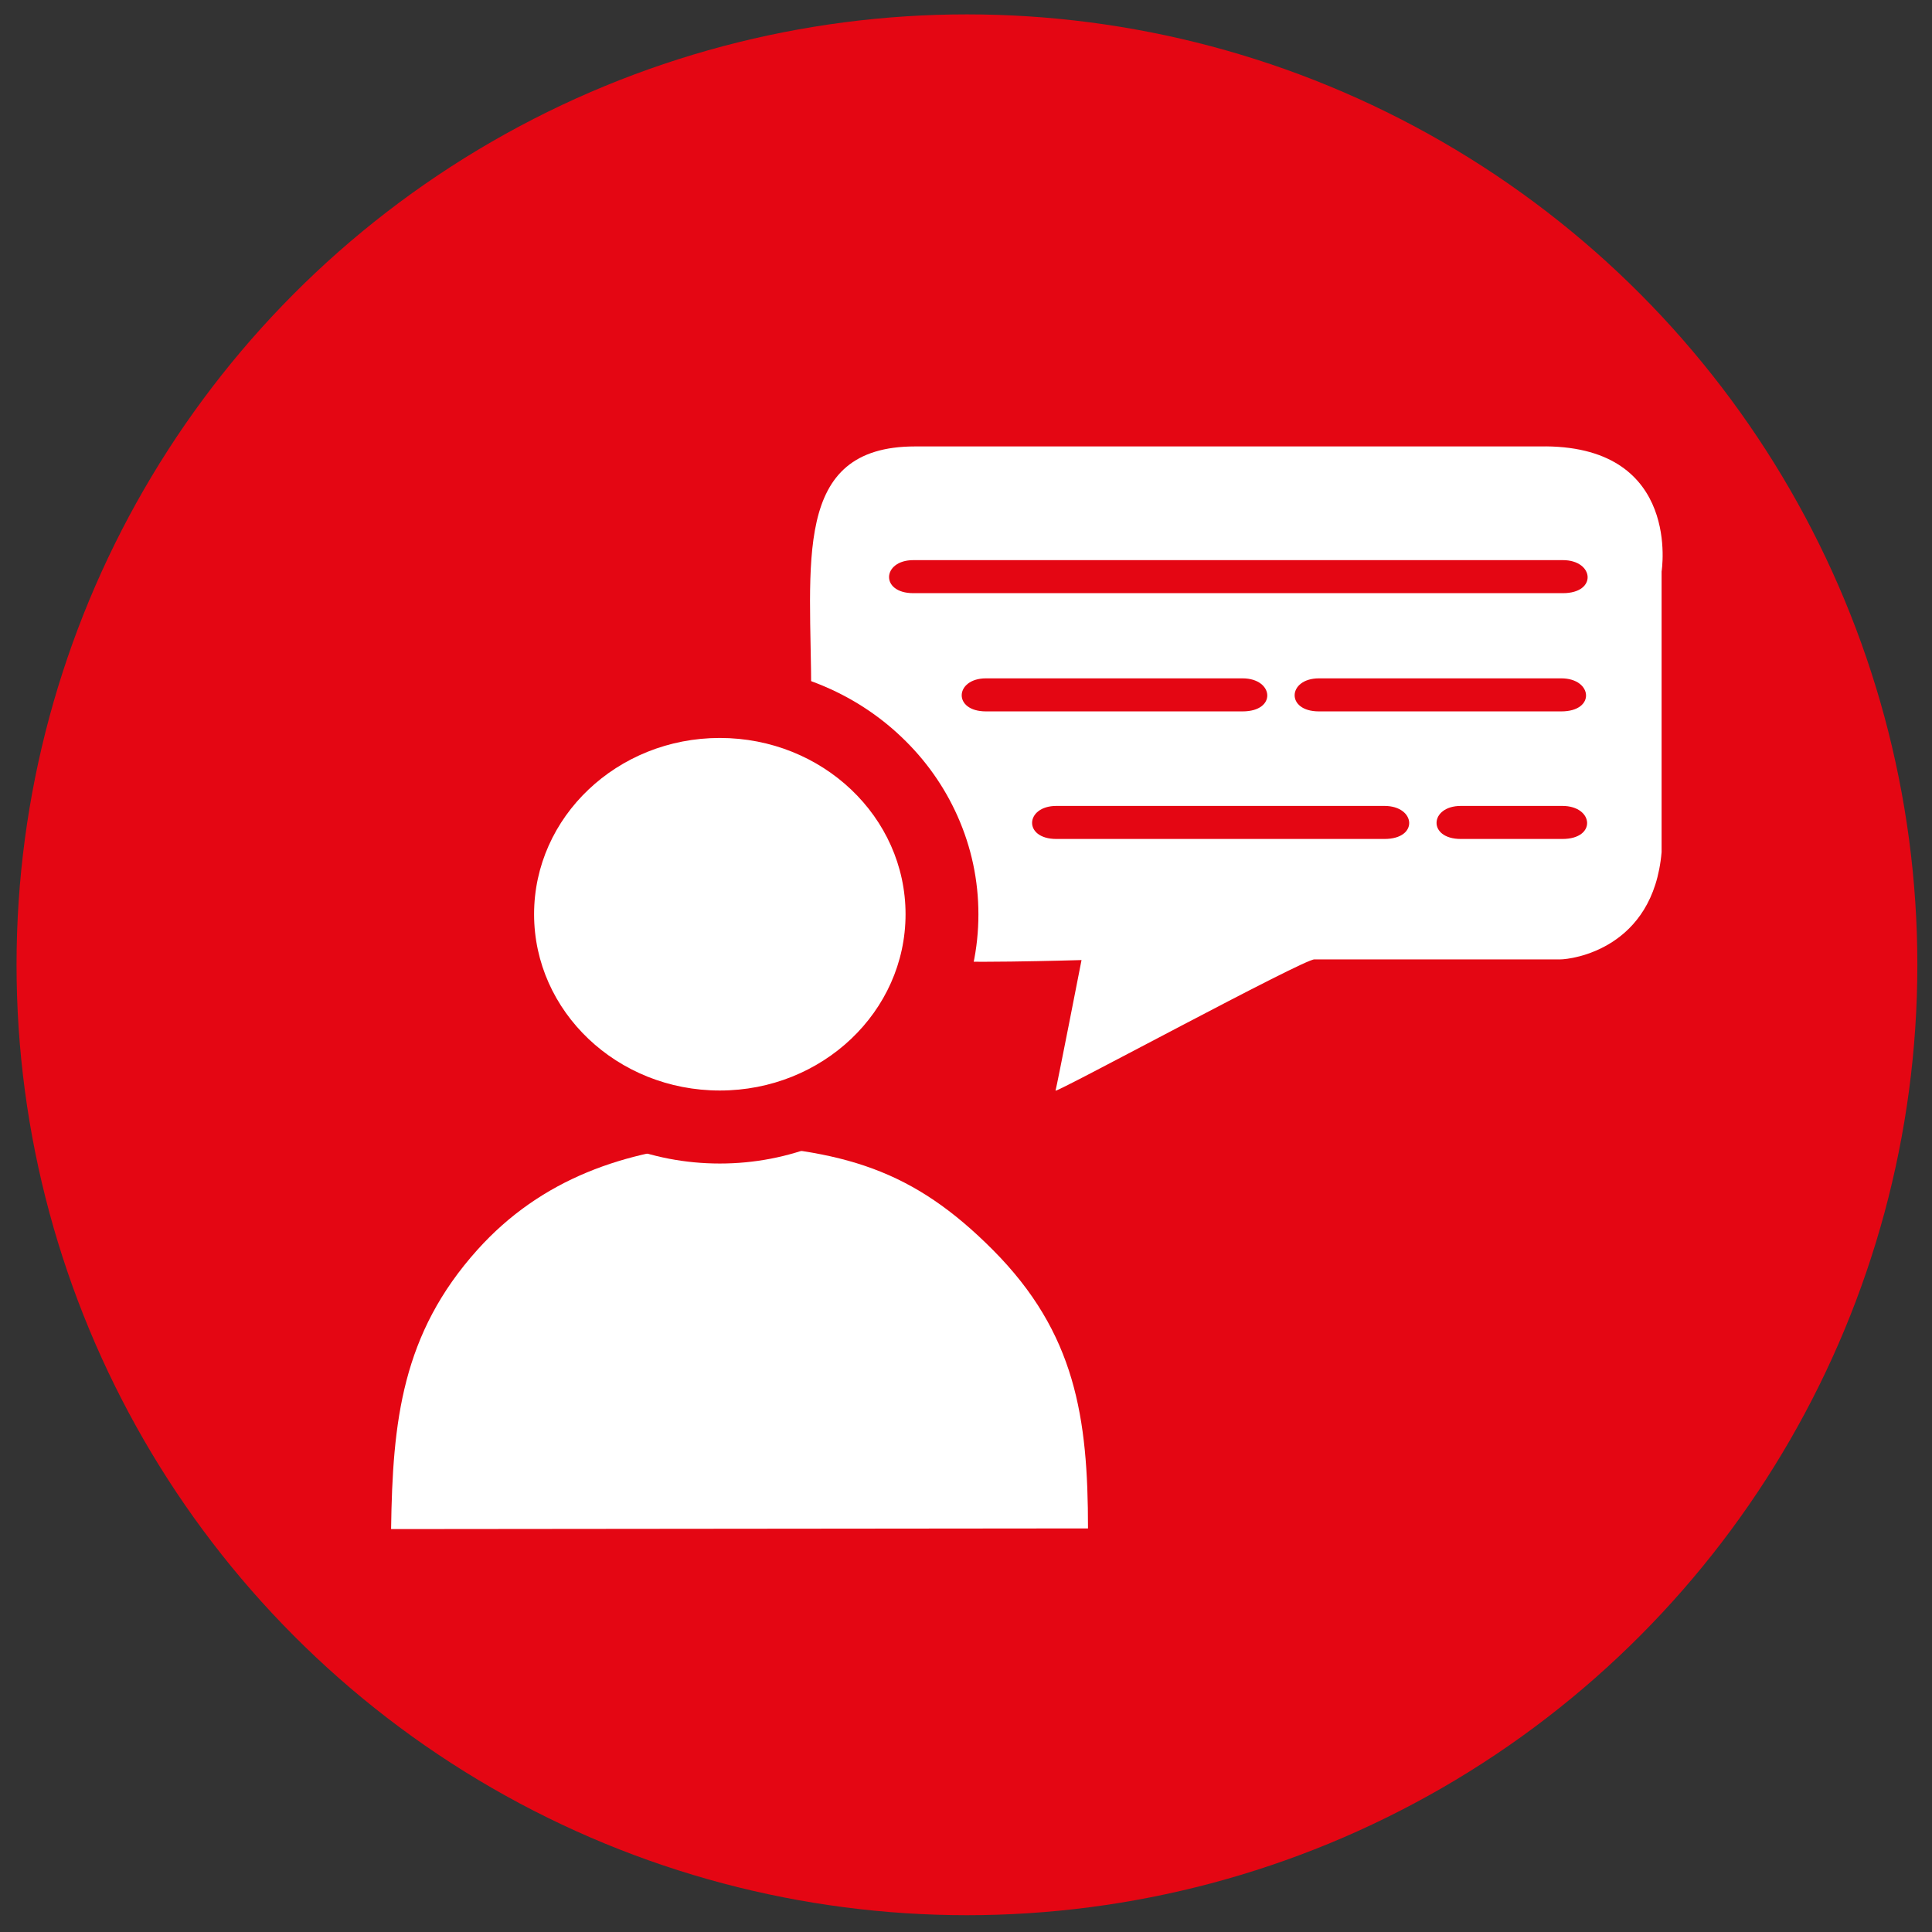 <?xml version="1.0" encoding="UTF-8"?> <svg xmlns="http://www.w3.org/2000/svg" version="1.1" viewBox="0 0 3760.3 3760.3"><rect x="0" y="0" width="3760.3" height="3760.3" fill="#333333" stroke="none"/><defs><style> .cls-1 { fill: #fff; } .cls-2 { fill: #e40613; } </style></defs><g><g id="Layer_1"><circle class="cls-2" cx="1882" cy="1877.8" r="1849.8"></circle><path class="cls-1" d="M2117.6,2974.9c0-216.4-24.4-380.5-184.9-541.9-155.3-156.1-289.6-197.1-535.9-207.2-179.9,12.7-343.1,68.2-467.5,206.6-147.1,163.6-165.2,333.9-168.1,543.7l1356.4-1.3Z"></path><g id="Ebene_3"><path class="cls-1" d="M3008.8,868.8c264.3,2.3,225.2,243.6,225.2,243.6v546.1c-16.1,188.4-174.6,208.8-197.6,208.8h-478c-18.4-2.3-506.3,262.3-504,255.4,2.3-6.9,50.6-254.1,50.6-254.1,0,0-274.7,8.1-273.4-1,101.1-313.4-128.7-465-252.7-515,0-255.1-39.1-483.7,202.2-483.7h1227.8Z"></path></g><g><path class="cls-1" d="M1401,2193.4c-57.9,0-114.1-10.8-167.1-32.1-51.4-20.6-97.6-50.2-137.3-87.9-40-37.9-71.4-82.2-93.4-131.6-22.9-51.4-34.5-106.1-34.5-162.4s11.6-111,34.5-162.4c22-49.4,53.4-93.7,93.4-131.6,39.7-37.7,85.9-67.3,137.3-87.9,53-21.3,109.2-32.1,167.1-32.1s114.1,10.8,167.1,32.1c51.4,20.6,97.6,50.2,137.3,87.9,40,37.9,71.4,82.2,93.4,131.6,22.9,51.4,34.5,106.1,34.5,162.4s-11.6,111-34.5,162.4c-22,49.4-53.4,93.7-93.4,131.6-39.7,37.7-85.9,67.3-137.3,87.9-53,21.3-109.2,32.1-167.1,32.1Z"></path><path class="cls-2" d="M1401,1436.3c199.7,0,361.5,153.6,361.5,343.1s-161.9,343.1-361.5,343.1-361.5-153.6-361.5-343.1,161.9-343.1,361.5-343.1M1401,1294.6c-67,0-132.1,12.5-193.5,37.2-59.7,24-113.5,58.4-159.7,102.3-46.8,44.4-83.6,96.3-109.4,154.2-27,60.6-40.7,124.9-40.7,191.3s13.7,130.7,40.7,191.3c25.8,57.9,62.6,109.8,109.4,154.2,46.2,43.9,100,78.3,159.7,102.3,61.4,24.7,126.5,37.2,193.5,37.2s132.1-12.5,193.5-37.2c59.7-24,113.5-58.4,159.7-102.3,46.8-44.4,83.6-96.3,109.4-154.2,27-60.6,40.7-124.9,40.7-191.3s-13.7-130.7-40.7-191.3c-25.8-57.9-62.6-109.8-109.4-154.2-46.2-43.9-100-78.3-159.7-102.3-61.4-24.7-126.5-37.2-193.5-37.2h0Z"></path></g><path class="cls-2" d="M3041.9,1154.5h-1264.2c-65.2,0-60.9-64.3,0-64.3h1264.2c60.9,0,67.4,64.3,0,64.3Z"></path><g><path class="cls-2" d="M2418.4,1384.6h-499.3c-65.2,0-60.9-64.3,0-64.3h499.3c60.9,0,67.4,64.3,0,64.3Z"></path><path class="cls-2" d="M3038.8,1384.6h-471.7c-65.2,0-60.9-64.3,0-64.3h471.7c60.9,0,67.4,64.3,0,64.3Z"></path></g><g><path class="cls-2" d="M2694.6,1632.9h-638.5c-65.2,0-60.9-64.3,0-64.3h638.5c60.9,0,67.4,64.3,0,64.3Z"></path><path class="cls-2" d="M3041,1632.9h-197.7c-65.2,0-60.9-64.3,0-64.3h91.3s-204.1,0,32.4,0h73.9c60.9,0,67.4,64.3,0,64.3Z"></path></g></g></g></svg> 